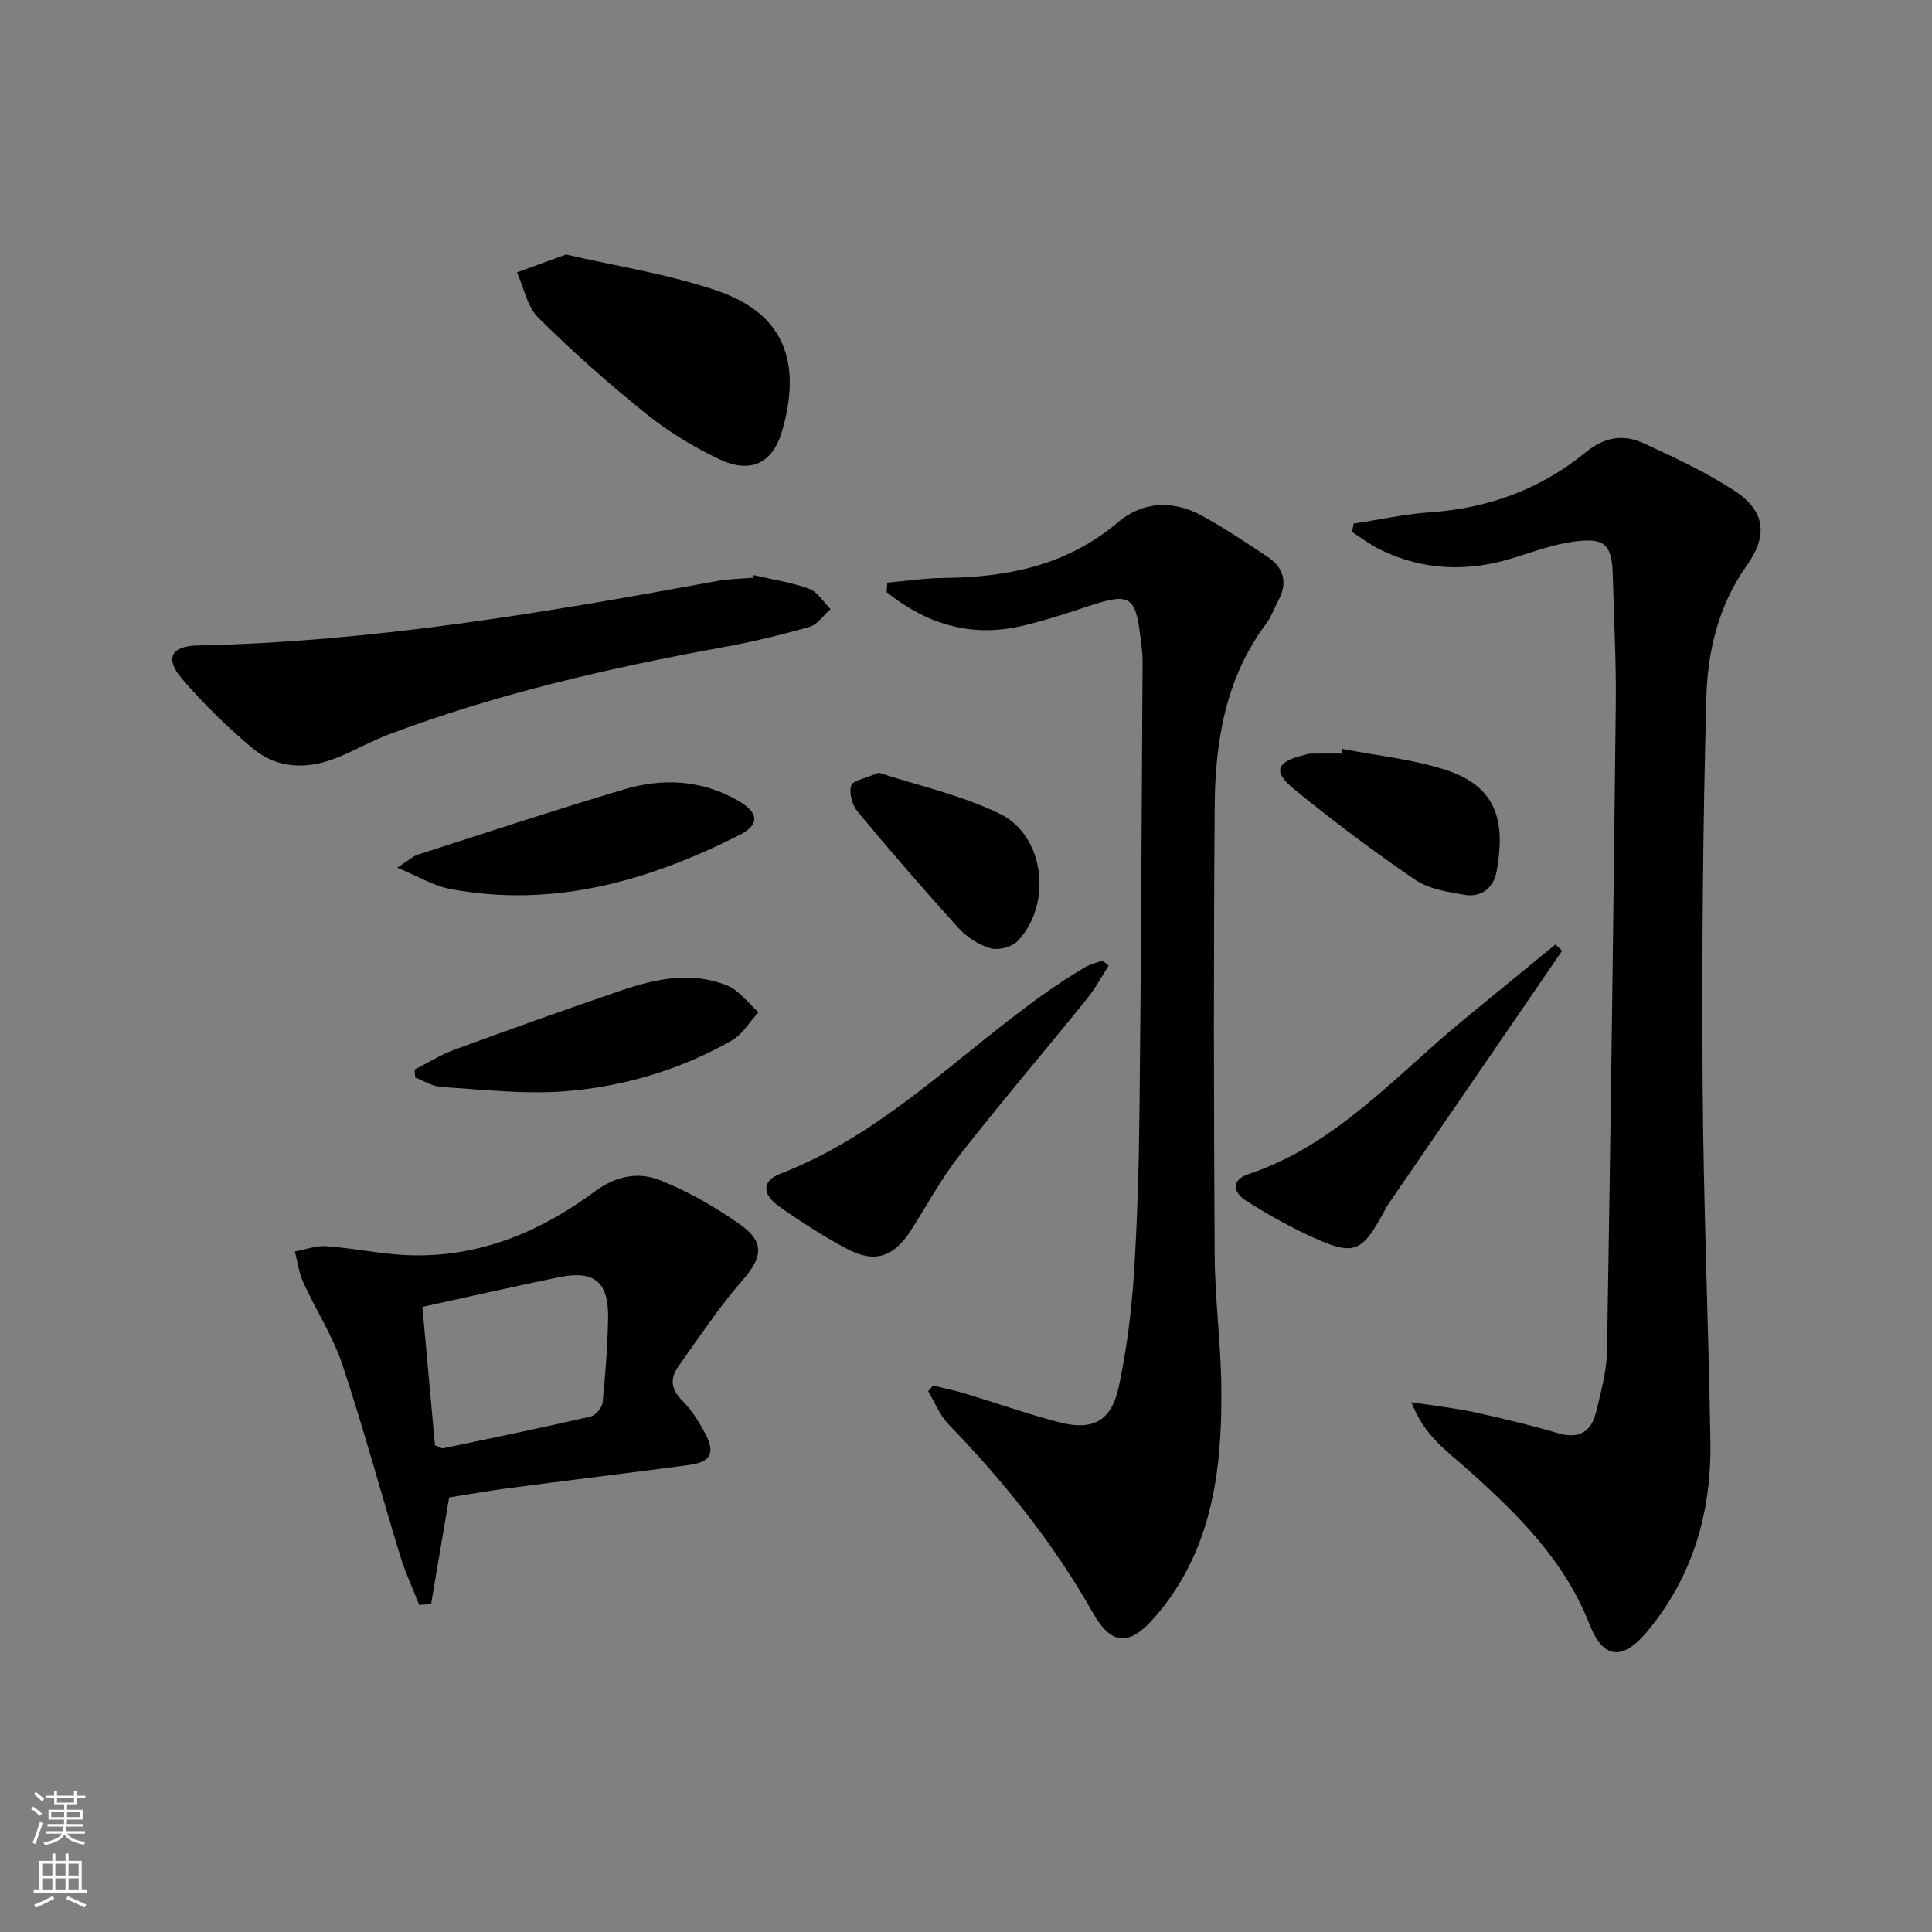 <svg enable-background="new 0 0 400 400" viewBox="0 0 400 400" xmlns="http://www.w3.org/2000/svg"><rect x="0" y="0" width="400" height="400" fill="#808080" stroke="none"/><g fill="#010000"><path d="m280.25 108.4c5.36-.81 10.69-1.98 16.08-2.36 11.99-.85 22.75-4.83 31.98-12.41 3.9-3.2 7.84-3.77 11.99-1.86 6.47 2.98 12.99 6.02 18.92 9.91 6.3 4.14 6.81 9.27 2.45 15.38-5.84 8.18-8.12 17.67-8.38 27.25-.73 26.62-.95 53.27-.78 79.9.16 24.79 1.21 49.58 1.61 74.37.23 14.58-3.68 27.99-13.2 39.34-4.97 5.93-9.02 5.58-11.8-1.55-5.23-13.41-15.01-22.97-25.37-32.23-4.1-3.67-8.9-6.86-11.53-13.83 5.11.8 9.12 1.23 13.04 2.08 5.83 1.27 11.64 2.68 17.36 4.35 4.34 1.27 6.85-.35 7.83-4.38 1.01-4.19 2.2-8.47 2.27-12.73.74-44.61 1.32-89.23 1.81-133.84.1-8.81-.39-17.63-.61-26.44-.16-6.63-1.56-8.12-8.15-7.21-4.07.57-8.04 1.98-11.99 3.24-9.6 3.06-18.99 2.86-28.11-1.63-2.02-.99-3.83-2.39-5.74-3.61.12-.56.22-1.15.32-1.74z"/><path d="m183.71 120.63c3.87-.34 7.74-.94 11.62-.97 13.29-.12 25.62-2.61 36.2-11.58 5.06-4.29 11.4-4.58 17.35-1.29 4.64 2.56 9.08 5.5 13.5 8.45 3.36 2.24 4.3 5.31 2.31 9.04-.86 1.61-1.47 3.41-2.55 4.85-8.38 11.23-10.55 24.29-10.65 37.73-.24 30.98-.19 61.96-.01 92.94.06 9.3 1.32 18.58 1.39 27.88.14 17.05-1.99 33.59-13.82 47.18-5.13 5.89-8.88 5.94-12.76-.91-8.19-14.48-18.47-27.22-29.96-39.12-1.8-1.87-2.8-4.51-4.17-6.79.34-.39.69-.78 1.03-1.17 2.15.53 4.32.96 6.44 1.6 6.51 1.96 12.93 4.23 19.49 5.96 7.15 1.89 11.01-.19 12.53-7.4 1.57-7.45 2.57-15.07 3.07-22.67.76-11.45 1.08-22.94 1.2-34.42.33-30.96.46-61.93.64-92.89.01-1.81-.26-3.64-.48-5.45-1-8.12-2.29-8.85-10.17-6.28-4.89 1.59-9.78 3.26-14.78 4.37-10.41 2.31-19.51-.65-27.56-7.09.05-.68.09-1.33.14-1.97z"/><path d="m92.99 310.03c-1.36 8.02-2.55 15.05-3.74 22.08-.82.06-1.64.11-2.46.17-1.33-3.4-2.89-6.74-3.96-10.23-4.02-13.16-7.59-26.46-11.94-39.51-1.98-5.92-5.5-11.32-8.11-17.05-.9-1.98-1.17-4.25-1.72-6.39 2.19-.39 4.41-1.25 6.56-1.09 5.93.44 11.82 1.76 17.75 1.89 14.18.31 26.66-4.97 37.82-13.25 4.42-3.28 9.08-4.07 13.58-2.26 5.79 2.33 11.37 5.53 16.48 9.14 5.2 3.68 4.56 6.87.45 11.57-4.85 5.55-8.94 11.77-13.24 17.79-1.74 2.43-1.6 4.68.74 7.03 1.96 1.97 3.53 4.44 4.83 6.92 2.11 4.04 1.14 5.86-3.35 6.46-12.49 1.67-25.01 3.18-37.5 4.82-4.27.56-8.49 1.33-12.19 1.91zm-5.54-39.45c.91 10 1.77 19.5 2.6 28.63 1.07.43 1.4.7 1.67.65 10.2-2.14 20.41-4.24 30.56-6.58 1.03-.24 2.38-1.85 2.49-2.93.58-5.77 1.01-11.57 1.13-17.37.14-7.57-2.81-10.03-10.12-8.55-9.09 1.85-18.12 3.92-28.33 6.15z"/><path d="m156.07 119.08c3.84.9 7.8 1.48 11.48 2.83 1.75.64 2.95 2.75 4.4 4.19-1.44 1.27-2.68 3.21-4.35 3.68-5.89 1.69-11.87 3.13-17.9 4.22-23.53 4.28-46.78 9.61-69.22 18.06-3.41 1.28-6.63 3.1-9.99 4.53-6.42 2.74-12.86 2.85-18.34-1.78-5.17-4.37-10.09-9.15-14.49-14.3-3.58-4.2-2.22-6.76 3.19-6.87 36.34-.76 72-6.81 107.62-13.35 2.44-.45 4.96-.46 7.45-.67.05-.18.1-.36.15-.54z"/><path d="m117.19 52.69c10.42 2.43 21.31 4.05 31.53 7.59 13.41 4.65 17.36 14.48 13.24 28.85-1.98 6.9-6.6 9.01-13.09 5.92-5.34-2.54-10.53-5.71-15.14-9.41-7.75-6.23-15.21-12.86-22.28-19.86-2.31-2.28-2.98-6.21-4.41-9.39 3.12-1.13 6.23-2.26 10.15-3.7z"/><path d="m229.54 199.91c-1.45 2.25-2.71 4.66-4.38 6.73-8.79 10.87-17.86 21.52-26.48 32.52-3.77 4.82-6.71 10.29-10.02 15.48-3.63 5.68-7.59 7.01-13.49 3.83-4.82-2.6-9.47-5.57-13.93-8.75-3.54-2.52-3.49-5.26.38-6.75 21.49-8.26 37.12-25 55.44-37.83 2.45-1.71 4.97-3.34 7.54-4.86 1.11-.66 2.43-.95 3.65-1.4.42.33.85.68 1.29 1.03z"/><path d="m323.42 196.84c-4.72 6.9-9.44 13.8-14.17 20.69-7.23 10.55-14.48 21.08-21.71 31.63-.28.41-.53.84-.76 1.28-4.93 9.19-6.4 9.76-16.15 5.19-4.35-2.04-8.56-4.44-12.62-7.01-2.79-1.76-3.06-4.35.39-5.5 18.22-6.07 30.47-20.36 44.64-32.01 6.32-5.2 12.66-10.38 18.99-15.57.46.44.93.87 1.39 1.3z"/><path d="m82.24 179.65c2.41-1.56 3.26-2.38 4.26-2.7 14.19-4.56 28.36-9.24 42.64-13.5 8.04-2.39 16.08-2.04 23.63 2.29 4.27 2.45 4.68 4.94.32 7.15-18.89 9.53-38.63 15.21-60.04 11.13-3.33-.64-6.42-2.56-10.81-4.37z"/><path d="m85.84 221.44c2.73-1.38 5.36-3.06 8.22-4.1 11.51-4.22 23.05-8.36 34.66-12.31 7.15-2.43 14.57-3.96 21.87-.97 2.48 1.02 4.32 3.62 6.45 5.5-1.83 1.99-3.31 4.59-5.55 5.87-10.66 6.07-22.35 9.54-34.47 10.5-8.48.67-17.12-.36-25.67-.88-1.83-.11-3.6-1.28-5.4-1.96-.04-.56-.07-1.11-.11-1.65z"/><path d="m277.93 155.05c7.29 1.44 14.82 2.14 21.8 4.49 11 3.71 11.76 11.74 10.12 20.92-.58 3.23-3.09 5.4-6.54 4.82-3.54-.6-7.47-1.2-10.31-3.13-8.62-5.88-17.01-12.16-25.08-18.77-4.45-3.64-3.65-5.65 1.91-7.01.48-.12.96-.32 1.44-.33 2.16-.04 4.33-.02 6.49-.02.05-.33.11-.65.17-.97z"/><path d="m181.92 159.97c8.03 2.64 17.04 4.6 25.09 8.52 9.34 4.55 10.91 18.82 3.65 26.37-1.19 1.23-4 1.94-5.64 1.46-2.42-.7-4.88-2.31-6.59-4.19-7.13-7.87-14.08-15.91-20.87-24.08-1.11-1.34-1.8-3.83-1.34-5.39.3-1.08 2.94-1.47 5.7-2.69z"/></g><path d="m6.44 374.46.42-.45c.65.47 1.27.95 1.85 1.44l-.45.49c-.65-.56-1.25-1.06-1.82-1.48m.93 7.33-.63-.26c.55-1.36 1.05-2.8 1.52-4.33.19.1.38.19.59.27-.46 1.29-.95 2.73-1.48 4.32m-.38-10.38.44-.42c.43.34 1.01.82 1.74 1.44l-.49.49c-.53-.51-1.09-1.01-1.69-1.51m2.5.35h1.72v-1.04h.59v1.04h3.52v-1.04h.59v1.04h1.75v.53h-1.75v1.42h-2.03v.97h3.22v2.03h-3.24c0 .35-.01.66-.03.93h3.32v.53h-3.37c-.03.27-.08.58-.15.94h3.96v.53h-3.71c.67.92 1.93 1.48 3.79 1.68-.13.24-.23.44-.29.59-2.13-.38-3.48-1.08-4.04-2.12-.43.97-1.77 1.72-4.03 2.23-.09-.19-.2-.37-.33-.55 2.1-.42 3.37-1.03 3.81-1.83h-3.36v-.53h3.58c.08-.29.13-.61.16-.94h-3.33v-.53h3.39c.02-.27.04-.58.04-.93h-3.23v-2.03h3.25v-.97h-2.07v-1.42h-1.73zm1.12 3.44v1h2.65c.01-.3.02-.44.01-.4v-.25-.35zm1.19-2h3.52v-.91h-3.52zm4.71 2h-2.63v.59c0 .15-.01.28-.01.4h2.64z" fill="#fbfcfa"/><path d="m13.56 383.74h.63v1.52h2.72v6.07h1.13v.6h-11.06v-.6h1.13v-6.07h2.73v-1.52h.63v1.52h2.1v-1.52zm-2.69 8.83.38.56c-1.24.63-2.53 1.25-3.85 1.85-.1-.21-.21-.42-.34-.63 1.36-.55 2.63-1.15 3.81-1.78m-2.13-4.27h2.1v-2.45h-2.1zm0 3.04h2.1v-2.46h-2.1zm2.72-3.04h2.1v-2.45h-2.1zm0 3.04h2.1v-2.46h-2.1zm6.07 3.6c-1.41-.71-2.7-1.3-3.86-1.78l.35-.56c1.45.62 2.75 1.19 3.84 1.72zm-1.25-9.09h-2.1v2.45h2.1zm-2.09 5.49h2.1v-2.46h-2.1z" fill="#fbfcfa"/></svg>
